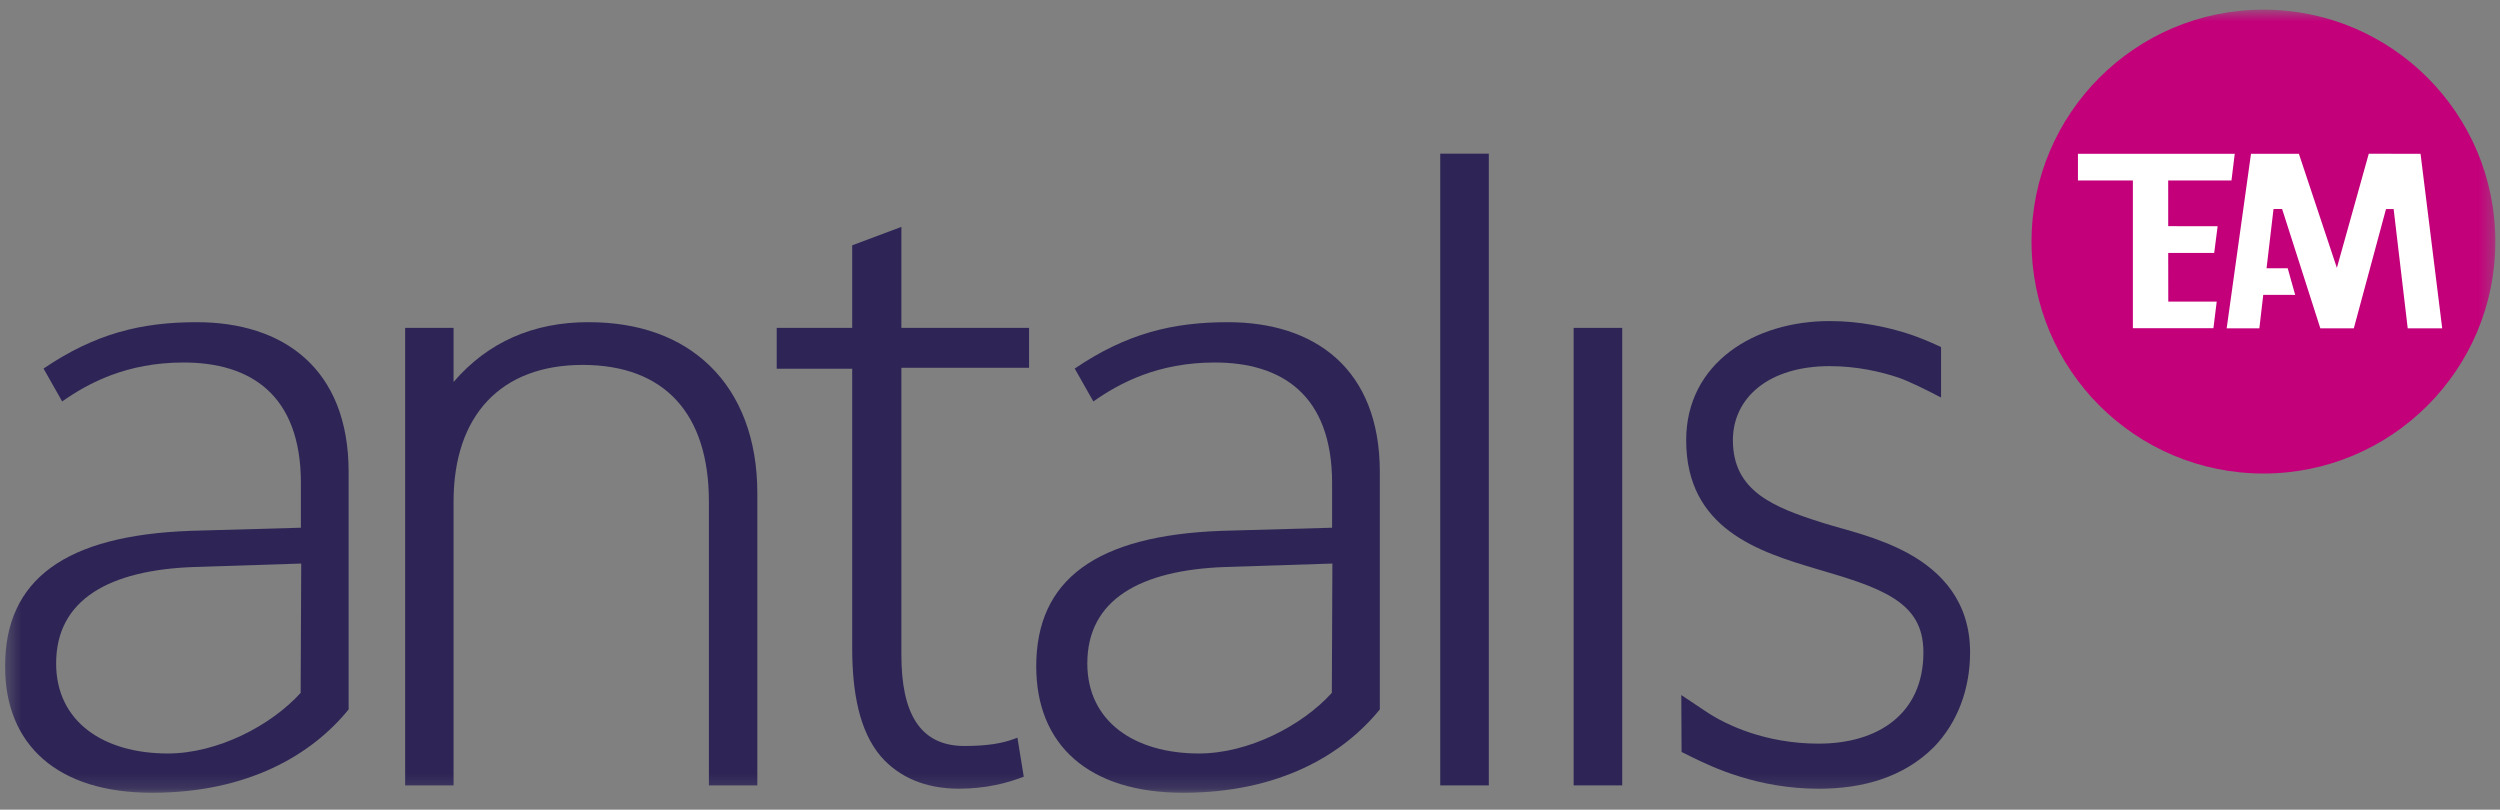 <?xml version="1.0" encoding="UTF-8"?> <svg xmlns="http://www.w3.org/2000/svg" width="176" height="57" viewBox="0 0 176 57" fill="none"><rect x="0" y="0" width="176" height="57" fill="#808080" stroke="none"/><mask id="mask0_470_154" style="mask-type:luminance" maskUnits="userSpaceOnUse" x="0" y="0" width="176" height="56"><path d="M175.673 0.68H0.359V55.811H175.673V0.68Z" fill="white"></path></mask><g mask="url(#mask0_470_154)"><path d="M53.316 55.293V34.711C53.316 30.901 52.113 27.827 49.974 25.755C47.904 23.75 45.028 22.681 41.419 22.681C37.543 22.681 34.337 24.085 31.931 26.891V23.082H28.523V55.291H31.931V35.314C31.931 29.231 35.273 25.69 41.018 25.69C46.766 25.69 49.907 29.098 49.907 35.314V55.293H53.316Z" fill="#2E2556"></path></g><mask id="mask1_470_154" style="mask-type:luminance" maskUnits="userSpaceOnUse" x="0" y="0" width="176" height="56"><path d="M175.673 0.68H0.359V55.811H175.673V0.68Z" fill="white"></path></mask><g mask="url(#mask1_470_154)"><path d="M63.458 15.972V23.082H72.447V25.892H63.458V46.115C63.458 50.101 64.691 52.517 67.893 52.517C69.521 52.517 70.615 52.322 71.445 52.001L71.627 51.932L72.073 54.682L71.952 54.725C70.888 55.123 69.427 55.524 67.5 55.524C65.165 55.524 63.282 54.721 62 53.238C60.52 51.486 59.994 48.813 59.994 45.59V25.958H54.68V23.082H59.994V17.271L63.458 15.972Z" fill="#2E2556"></path></g><mask id="mask2_470_154" style="mask-type:luminance" maskUnits="userSpaceOnUse" x="0" y="0" width="176" height="56"><path d="M175.673 0.68H0.359V55.811H175.673V0.68Z" fill="white"></path></mask><g mask="url(#mask2_470_154)"><path d="M136.155 52.586C133.987 54.751 131.095 55.527 128.039 55.527C123.791 55.527 120.611 54.05 119.012 53.25L118.382 52.937L118.363 48.932L120.154 50.126C121.5 51.022 124.272 52.352 128.039 52.352C132.153 52.352 135.408 50.304 135.408 45.921C135.408 44.046 134.613 42.954 133.326 42.127C132.646 41.691 131.823 41.329 130.886 40.993C129.927 40.652 128.902 40.356 127.877 40.052C123.835 38.847 118.707 37.241 118.707 30.991C118.707 25.562 123.501 22.602 128.811 22.602C130.95 22.602 132.851 23.031 134.213 23.456C135.175 23.756 136.142 24.193 136.65 24.434V27.987C135.776 27.529 134.39 26.829 133.628 26.576C132.418 26.174 130.733 25.776 128.812 25.776C124.527 25.776 121.996 27.996 121.996 30.99C121.996 34.587 124.862 35.715 128.33 36.81C129.06 37.043 130.025 37.287 131.059 37.61C132.122 37.946 133.313 38.382 134.424 39.004C136.686 40.271 138.694 42.364 138.694 45.92C138.692 48.502 137.823 50.853 136.155 52.586Z" fill="#2E2556"></path></g><path d="M104.813 10.818H101.393V55.292H104.813V10.818Z" fill="#2E2556"></path><path d="M114.205 23.083H110.784V55.291H114.205V23.083Z" fill="#2E2556"></path><mask id="mask3_470_154" style="mask-type:luminance" maskUnits="userSpaceOnUse" x="0" y="0" width="176" height="56"><path d="M175.673 0.68H0.359V55.811H175.673V0.68Z" fill="white"></path></mask><g mask="url(#mask3_470_154)"><path d="M11.812 53.045C15.303 53.045 19.071 51.091 21.166 48.778L21.206 39.674L13.687 39.916C7.662 40.128 3.952 42.223 3.952 46.702C3.951 50.825 7.312 53.045 11.812 53.045ZM21.184 34.014C21.184 27.757 17.596 25.52 12.93 25.52C8.922 25.52 6.223 26.964 4.377 28.261L3.065 25.946C6.715 23.471 9.958 22.682 13.852 22.682C19.925 22.682 24.544 25.922 24.544 33.231V49.942C21.975 53.113 17.482 55.811 10.705 55.811C4.071 55.811 0.357 52.473 0.357 46.912C0.357 40.814 4.556 37.681 13.461 37.369L21.183 37.151V34.014H21.184Z" fill="#2E2556"></path></g><mask id="mask4_470_154" style="mask-type:luminance" maskUnits="userSpaceOnUse" x="0" y="0" width="176" height="56"><path d="M175.673 0.68H0.359V55.811H175.673V0.68Z" fill="white"></path></mask><g mask="url(#mask4_470_154)"><path d="M84.407 53.045C87.898 53.045 91.666 51.091 93.761 48.778L93.8 39.674L86.281 39.916C80.256 40.128 76.547 42.223 76.547 46.702C76.547 50.825 79.908 53.045 84.407 53.045ZM93.78 34.014C93.78 27.757 90.19 25.52 85.525 25.52C81.516 25.52 78.818 26.964 76.972 28.261L75.66 25.946C79.31 23.471 82.554 22.682 86.448 22.682C92.519 22.682 97.14 25.922 97.14 33.231V49.942C94.571 53.113 90.078 55.811 83.3 55.811C76.667 55.811 72.951 52.473 72.951 46.912C72.951 40.814 77.151 37.681 86.056 37.369L93.778 37.151V34.014H93.78Z" fill="#2E2556"></path></g><mask id="mask5_470_154" style="mask-type:luminance" maskUnits="userSpaceOnUse" x="0" y="0" width="176" height="56"><path d="M175.673 0.68H0.359V55.811H175.673V0.68Z" fill="white"></path></mask><g mask="url(#mask5_470_154)"><path d="M159.347 0.68C150.328 0.68 143.02 7.991 143.02 17.008C143.02 26.027 150.329 33.336 159.347 33.336C168.365 33.336 175.673 26.026 175.673 17.008C175.673 7.991 168.365 0.68 159.347 0.68Z" fill="#C3007A"></path></g><path d="M152.647 21.233H156.057L155.824 23.106H152.637H150.155V12.706H146.287V10.828H157.325L157.096 12.705L152.641 12.706L152.642 15.921L156.122 15.927L155.879 17.807H152.642L152.647 21.233Z" fill="white"></path><path d="M169.503 23.113L168.512 14.716H167.975L165.709 23.113H163.351L160.661 14.714H160.056L159.565 18.887H161.055L161.581 20.761L159.333 20.759L159.059 23.113H156.758L158.47 10.828H161.842L164.516 18.858L166.762 10.823L170.406 10.828L171.931 23.113H169.503Z" fill="white"></path></svg> 